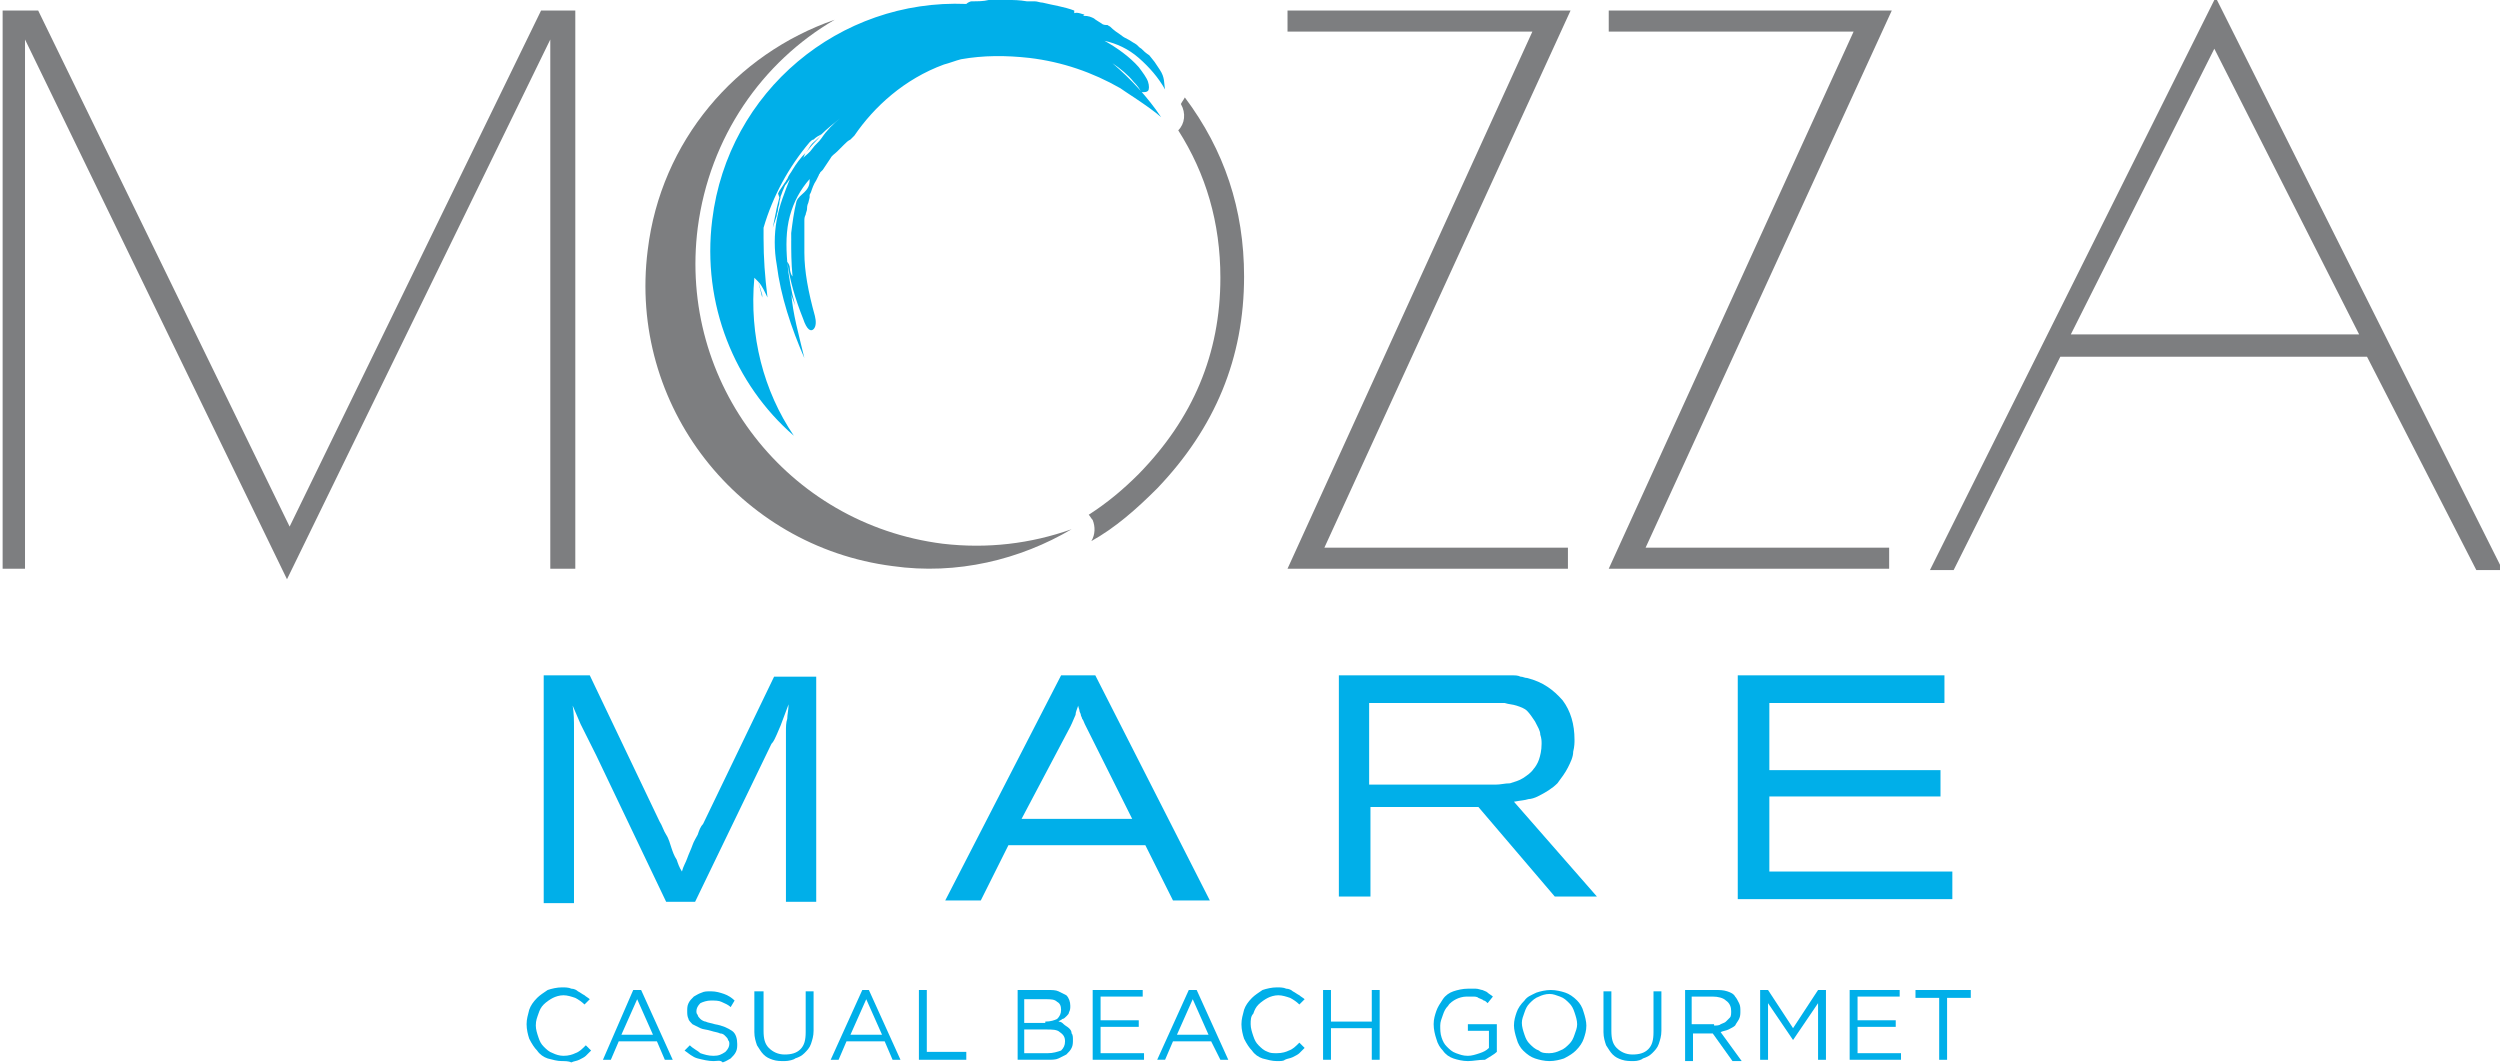 <?xml version="1.0" encoding="utf-8"?>
<!-- Generator: Adobe Illustrator 27.9.3, SVG Export Plug-In . SVG Version: 9.03 Build 53313)  -->
<svg version="1.1" id="Capa_1" xmlns="http://www.w3.org/2000/svg" xmlns:xlink="http://www.w3.org/1999/xlink" x="0px" y="0px"
	 viewBox="0 0 189.9 80.8" style="enable-background:new 0 0 189.9 80.8;" xml:space="preserve">
<style type="text/css">
	.st0{fill:#7D7E80;}
	.st1{fill:#00AFE9;}
</style>
<g>
	<path class="st0" d="M43.7,0.8v42.4h-1.9V3l-20,41L1.9,3v40.2H0.2V0.8h2.7L22,40L41.1,0.8H43.7z"/>
	<path class="st0" d="M119.1,41.6v1.6H97.8l18.6-40.8H97.8V0.8h21.5l-18.7,40.8H119.1z"/>
	<path class="st0" d="M143.5,41.6v1.6h-21.3l18.6-40.8h-18.6V0.8h21.5L125,41.6H143.5z"/>
	<path class="st0" d="M168.3-0.2l21.8,43.5h-2l-8.3-16.2h-23.3l-8.1,16.2h-1.8L168.3-0.2z M168.2,3.7l-10.9,21.7h21.9L168.2,3.7z"/>
	<g>
		<path class="st0" d="M90,7.4c-0.1,0.2-0.2,0.3-0.3,0.5c0.4,0.7,0.3,1.5-0.2,2c2.1,3.3,3.2,7,3.2,11.2c0,5.8-2.1,10.7-6.2,14.9
			c-1.2,1.2-2.4,2.2-3.8,3.1c0.1,0.1,0.2,0.3,0.3,0.4c0.2,0.5,0.2,1.1-0.1,1.6c1.8-1,3.4-2.4,5-4c4.4-4.6,6.6-9.9,6.6-16.1
			C94.5,15.9,93,11.4,90,7.4z"/>
	</g>
	<path class="st1" d="M54.1,16.7c-0.8,6.4,1.7,12.5,6.2,16.4c-2.3-3.4-3.4-7.6-3-12c0.1,0.1,0.2,0.2,0.3,0.3
		c0.1,0.4,0.2,0.8,0.3,1.2c0-0.1,0-0.1,0-0.2c-0.1-0.3-0.2-0.7-0.3-1c0.3,0.3,0.5,0.8,0.7,1.2C58.1,21,58,19.6,58,18.1
		c0-0.3,0-0.5,0-0.8c0.7-2.4,1.9-4.6,3.5-6.5c0.1-0.1,0.2-0.2,0.3-0.2c0.2-0.2,0.4-0.3,0.6-0.4c-0.2,0.3-0.5,0.5-0.7,0.7
		c-0.2,0.2-0.3,0.5-0.5,0.7c0.2-0.2,0.4-0.5,0.6-0.7c0.2-0.2,0.4-0.4,0.6-0.7c0.4-0.4,0.9-0.8,1.4-1.2c-0.5,0.4-1,0.9-1.4,1.5
		c-0.2,0.3-0.5,0.5-0.7,0.8c-0.2,0.3-0.5,0.5-0.7,0.7c0.1-0.1,0.1-0.3,0.2-0.4c-0.4,0.4-0.7,0.8-1,1.3c-0.1,0.2-0.3,0.4-0.4,0.7
		c-0.1,0.1-0.1,0.2-0.2,0.3l-0.2,0.3l-0.2,0.3l-0.1,0.2L59.2,15L59,15.8c-0.1,0.5-0.2,1-0.3,1.5c0.1-0.3,0.2-0.6,0.3-0.9
		c0-0.2,0.1-0.3,0.1-0.5c0-0.2,0.1-0.3,0.1-0.5c0-0.2,0.1-0.3,0.1-0.5c0.1-0.2,0.1-0.3,0.2-0.5c0.1-0.2,0.1-0.3,0.2-0.4
		c0.1-0.1,0.2-0.3,0.3-0.4c-0.4,1-0.8,2-1,3.1c-0.2,1.1-0.2,2.3,0,3.4c0.3,2.4,1.1,4.8,2.1,7.1c-0.4-1.7-0.9-3.4-1-5
		c0,0.3,0.2,0.7,0.3,1c-0.3-1.1-0.5-2.2-0.6-3.3c0,0,0,0,0,0c-0.1-1.2-0.1-2.4,0.2-3.5c0.3-1.1,0.8-2,1.5-2.8c0,0.2,0,0.4-0.1,0.6
		c-0.1,0.2-0.2,0.3-0.3,0.4c-0.2,0.2-0.5,0.4-0.6,0.7c-0.2,0.8-0.3,1.6-0.4,2.4c0,0.6,0,1.1,0.1,1.7c0-0.4-0.1-0.8-0.1-1.2
		c0,0.9,0,1.7,0.1,2.8c-0.1-0.1-0.2-0.4-0.2-0.6c0-0.2-0.1-0.4-0.2-0.5c0.2,1.4,0.6,2.8,1.2,4.3c0.3,0.9,0.6,1,0.8,0.8
		c0.2-0.2,0.2-0.6,0.1-1c-0.5-1.8-0.8-3.4-0.8-4.8c0-0.4,0-0.7,0-1c0-0.2,0-0.3,0-0.5c0-0.2,0-0.3,0-0.5c0-0.1,0-0.2,0-0.2l0-0.2
		c0-0.2,0-0.3,0.1-0.5c0-0.1,0.1-0.3,0.1-0.4c0-0.1,0-0.3,0.1-0.5l0.1-0.4c0-0.1,0-0.2,0-0.2l0.1-0.2c0.1-0.3,0.2-0.6,0.4-0.9
		l0.2-0.4c0-0.1,0.1-0.1,0.1-0.2l0.2-0.2c0.2-0.3,0.4-0.6,0.6-0.9c0.1-0.2,0.3-0.3,0.5-0.5c0.2-0.2,0.3-0.3,0.5-0.5
		c0.2-0.2,0.3-0.3,0.5-0.4c0.1-0.1,0.2-0.2,0.3-0.3c1.5-2.2,3.8-4.3,6.8-5.4c0.4-0.1,0.9-0.3,1.3-0.4c1.7-0.3,3.4-0.3,5.2-0.1
		c2.5,0.3,4.8,1.1,6.9,2.3c0.1,0.1,2.2,1.4,3.1,2.2c-1-1.5-2.3-2.9-3.7-4.1c0.6,0.4,1.2,0.9,1.6,1.4c0.3,0.3,0.5,0.6,0.6,0.8
		C87,7,87.1,7,87.2,6.9c0.1-0.1,0.1-0.4,0-0.7c-0.1-0.3-0.4-0.7-0.7-1.1c-0.7-0.8-1.7-1.5-2.6-2c0.9,0.2,1.8,0.6,2.6,1.3
		c0.8,0.7,1.5,1.5,2,2.4c-0.1-0.5,0-0.9-0.4-1.5l-0.4-0.6l-0.4-0.5C87,4,86.9,3.9,86.7,3.7c-0.2-0.1-0.3-0.3-0.5-0.4
		C86,3.2,85.9,3.1,85.7,3c-0.2-0.1-0.4-0.2-0.5-0.3c-0.3-0.2-0.6-0.4-0.9-0.7c-0.1,0-0.1-0.1-0.2-0.1c-0.1,0-0.3,0-0.4-0.1
		c-0.3-0.2-0.5-0.3-0.6-0.4c-0.2-0.1-0.4-0.2-0.8-0.2c0,0,0-0.1,0.1-0.1c-0.2,0-0.5-0.2-0.8-0.1c0-0.1,0-0.2,0-0.2
		c-0.8-0.3-1.6-0.4-2.4-0.6c-0.2,0-0.4-0.1-0.6-0.1l-0.6,0C77.4,0,77,0,76.6,0c-0.5,0-1,0-1.5,0c-0.4,0.1-0.8,0.1-1.3,0.1
		c-0.1,0-0.3,0.1-0.4,0.2C63.8-0.1,55.3,6.9,54.1,16.7z"/>
	<path class="st0" d="M81.4,40.2c-3.1,1.1-6.4,1.5-9.8,1.1c-11.8-1.5-20.1-12.2-18.6-24c0.9-6.9,4.9-12.6,10.4-15.8
		C55.9,4.1,50.2,10.7,49.2,19c-1.5,11.8,6.9,22.5,18.6,24C72.7,43.7,77.5,42.5,81.4,40.2z"/>
	<g>
		<path class="st1" d="M42.7,80.6c-0.4,0-0.7-0.1-1.1-0.2c-0.3-0.1-0.6-0.3-0.8-0.6c-0.2-0.2-0.4-0.5-0.6-0.9
			c-0.1-0.3-0.2-0.7-0.2-1.1v0c0-0.4,0.1-0.7,0.2-1.1c0.1-0.3,0.3-0.6,0.6-0.9c0.2-0.2,0.5-0.4,0.8-0.6c0.3-0.1,0.7-0.2,1.1-0.2
			c0.2,0,0.5,0,0.7,0.1c0.2,0,0.4,0.1,0.5,0.2c0.2,0.1,0.3,0.2,0.5,0.3c0.1,0.1,0.3,0.2,0.4,0.3l-0.4,0.4c-0.2-0.2-0.5-0.4-0.7-0.5
			c-0.3-0.1-0.6-0.2-0.9-0.2c-0.3,0-0.6,0.1-0.8,0.2c-0.2,0.1-0.5,0.3-0.7,0.5c-0.2,0.2-0.3,0.4-0.4,0.7c-0.1,0.3-0.2,0.5-0.2,0.9v0
			c0,0.3,0.1,0.6,0.2,0.9c0.1,0.3,0.2,0.5,0.4,0.7c0.2,0.2,0.4,0.4,0.7,0.5c0.2,0.1,0.5,0.2,0.8,0.2c0.4,0,0.7-0.1,0.9-0.2
			c0.3-0.1,0.5-0.3,0.8-0.6l0.4,0.4c-0.1,0.1-0.3,0.3-0.4,0.4c-0.1,0.1-0.3,0.2-0.5,0.3c-0.2,0.1-0.4,0.1-0.6,0.2
			C43.2,80.6,42.9,80.6,42.7,80.6z"/>
		<path class="st1" d="M48.1,75.2h0.6l2.4,5.3h-0.6l-0.6-1.4h-2.9l-0.6,1.4h-0.6L48.1,75.2z M49.6,78.6l-1.2-2.7l-1.2,2.7H49.6z"/>
		<path class="st1" d="M54.2,80.6c-0.4,0-0.8-0.1-1.2-0.2c-0.4-0.1-0.7-0.4-1-0.6l0.4-0.4c0.3,0.3,0.6,0.4,0.8,0.6
			c0.3,0.1,0.6,0.2,1,0.2c0.4,0,0.6-0.1,0.9-0.3c0.2-0.2,0.3-0.4,0.3-0.6v0c0-0.1,0-0.2-0.1-0.3c0-0.1-0.1-0.2-0.2-0.3
			c-0.1-0.1-0.2-0.2-0.4-0.2c-0.2-0.1-0.4-0.1-0.7-0.2c-0.3-0.1-0.6-0.1-0.8-0.2c-0.2-0.1-0.4-0.2-0.6-0.3c-0.1-0.1-0.3-0.3-0.3-0.4
			c-0.1-0.2-0.1-0.4-0.1-0.6v0c0-0.2,0-0.4,0.1-0.6c0.1-0.2,0.2-0.3,0.4-0.5c0.2-0.1,0.3-0.2,0.6-0.3c0.2-0.1,0.4-0.1,0.7-0.1
			c0.4,0,0.7,0.1,1,0.2c0.3,0.1,0.6,0.3,0.8,0.5l-0.3,0.5c-0.2-0.2-0.5-0.3-0.7-0.4c-0.2-0.1-0.5-0.1-0.8-0.1
			c-0.3,0-0.6,0.1-0.8,0.2c-0.2,0.2-0.3,0.4-0.3,0.6v0c0,0.1,0,0.2,0.1,0.3c0,0.1,0.1,0.2,0.2,0.3c0.1,0.1,0.3,0.2,0.4,0.2
			c0.2,0.1,0.4,0.1,0.7,0.2c0.6,0.1,1,0.3,1.3,0.5c0.3,0.2,0.4,0.6,0.4,1v0c0,0.2,0,0.4-0.1,0.6c-0.1,0.2-0.2,0.3-0.4,0.5
			c-0.2,0.1-0.3,0.2-0.6,0.3C54.7,80.5,54.5,80.6,54.2,80.6z"/>
		<path class="st1" d="M59.6,80.6c-0.3,0-0.6,0-0.9-0.1c-0.3-0.1-0.5-0.2-0.7-0.4c-0.2-0.2-0.3-0.4-0.5-0.7c-0.1-0.3-0.2-0.6-0.2-1
			v-3.1H58v3c0,0.6,0.1,1,0.4,1.3c0.3,0.3,0.7,0.5,1.2,0.5c0.5,0,0.9-0.1,1.2-0.4c0.3-0.3,0.4-0.7,0.4-1.3v-3.1h0.6v3
			c0,0.4-0.1,0.7-0.2,1c-0.1,0.3-0.3,0.5-0.5,0.7c-0.2,0.2-0.4,0.3-0.7,0.4C60.3,80.5,59.9,80.6,59.6,80.6z"/>
		<path class="st1" d="M65.5,75.2H66l2.4,5.3h-0.6l-0.6-1.4h-2.9l-0.6,1.4h-0.6L65.5,75.2z M67,78.6l-1.2-2.7l-1.2,2.7H67z"/>
		<path class="st1" d="M69.8,75.2h0.6v4.7h3v0.6h-3.6V75.2z"/>
		<path class="st1" d="M77.3,75.2h2.3c0.3,0,0.6,0,0.8,0.1c0.2,0.1,0.4,0.2,0.6,0.3c0.2,0.2,0.3,0.5,0.3,0.8v0c0,0.2,0,0.3-0.1,0.5
			c0,0.1-0.1,0.2-0.2,0.3c-0.1,0.1-0.2,0.2-0.3,0.2c-0.1,0.1-0.2,0.1-0.3,0.2c0.2,0,0.3,0.1,0.4,0.2c0.1,0.1,0.3,0.2,0.4,0.3
			c0.1,0.1,0.2,0.2,0.2,0.4c0.1,0.1,0.1,0.3,0.1,0.5v0c0,0.2,0,0.4-0.1,0.6c-0.1,0.2-0.2,0.3-0.4,0.5c-0.2,0.1-0.4,0.2-0.6,0.3
			c-0.2,0.1-0.5,0.1-0.8,0.1h-2.3V75.2z M79.4,77.6c0.4,0,0.7-0.1,0.9-0.2c0.2-0.2,0.3-0.4,0.3-0.7v0c0-0.3-0.1-0.5-0.3-0.6
			c-0.2-0.2-0.5-0.2-0.9-0.2h-1.6v1.8H79.4z M79.6,80c0.4,0,0.7-0.1,1-0.2c0.2-0.2,0.3-0.4,0.3-0.7v0c0-0.3-0.1-0.5-0.4-0.7
			c-0.2-0.2-0.6-0.2-1-0.2h-1.7V80H79.6z"/>
		<path class="st1" d="M83,75.2h3.8v0.5h-3.2v1.8h2.9v0.5h-2.9V80h3.3v0.5H83V75.2z"/>
		<path class="st1" d="M90.3,75.2h0.6l2.4,5.3h-0.6L92,79.1h-2.9l-0.6,1.4h-0.6L90.3,75.2z M91.8,78.6l-1.2-2.7l-1.2,2.7H91.8z"/>
		<path class="st1" d="M97,80.6c-0.4,0-0.7-0.1-1.1-0.2c-0.3-0.1-0.6-0.3-0.8-0.6c-0.2-0.2-0.4-0.5-0.6-0.9
			c-0.1-0.3-0.2-0.7-0.2-1.1v0c0-0.4,0.1-0.7,0.2-1.1c0.1-0.3,0.3-0.6,0.6-0.9c0.2-0.2,0.5-0.4,0.8-0.6c0.3-0.1,0.7-0.2,1.1-0.2
			c0.2,0,0.5,0,0.7,0.1c0.2,0,0.4,0.1,0.5,0.2c0.2,0.1,0.3,0.2,0.5,0.3c0.1,0.1,0.3,0.2,0.4,0.3l-0.4,0.4c-0.2-0.2-0.5-0.4-0.7-0.5
			c-0.3-0.1-0.6-0.2-0.9-0.2c-0.3,0-0.6,0.1-0.8,0.2c-0.2,0.1-0.5,0.3-0.7,0.5c-0.2,0.2-0.3,0.4-0.4,0.7C95,77.2,95,77.5,95,77.8v0
			c0,0.3,0.1,0.6,0.2,0.9c0.1,0.3,0.2,0.5,0.4,0.7c0.2,0.2,0.4,0.4,0.7,0.5C96.5,80,96.7,80,97,80c0.4,0,0.7-0.1,0.9-0.2
			c0.3-0.1,0.5-0.3,0.8-0.6l0.4,0.4c-0.1,0.1-0.3,0.3-0.4,0.4c-0.1,0.1-0.3,0.2-0.5,0.3c-0.2,0.1-0.4,0.1-0.6,0.2
			C97.5,80.6,97.3,80.6,97,80.6z"/>
		<path class="st1" d="M100.5,75.2h0.6v2.4h3.1v-2.4h0.6v5.3h-0.6v-2.4h-3.1v2.4h-0.6V75.2z"/>
		<path class="st1" d="M111.5,80.6c-0.4,0-0.8-0.1-1.1-0.2c-0.3-0.1-0.6-0.3-0.8-0.6c-0.2-0.2-0.4-0.5-0.5-0.9
			c-0.1-0.3-0.2-0.7-0.2-1.1v0c0-0.4,0.1-0.7,0.2-1c0.1-0.3,0.3-0.6,0.5-0.9c0.2-0.3,0.5-0.5,0.8-0.6c0.3-0.1,0.7-0.2,1.1-0.2
			c0.2,0,0.4,0,0.6,0c0.2,0,0.4,0.1,0.5,0.1c0.2,0.1,0.3,0.1,0.4,0.2c0.1,0.1,0.3,0.2,0.4,0.3l-0.4,0.5c-0.1-0.1-0.2-0.2-0.3-0.2
			c-0.1-0.1-0.2-0.1-0.4-0.2c-0.1-0.1-0.3-0.1-0.4-0.1c-0.2,0-0.3,0-0.5,0c-0.3,0-0.6,0.1-0.8,0.2c-0.2,0.1-0.5,0.3-0.6,0.5
			c-0.2,0.2-0.3,0.4-0.4,0.7c-0.1,0.3-0.2,0.5-0.2,0.8v0c0,0.3,0,0.6,0.1,0.9c0.1,0.3,0.2,0.5,0.4,0.7c0.2,0.2,0.4,0.4,0.7,0.5
			c0.3,0.1,0.5,0.2,0.9,0.2c0.3,0,0.6-0.1,0.9-0.2c0.3-0.1,0.5-0.2,0.7-0.4v-1.3h-1.6v-0.5h2.2v2.1c-0.2,0.2-0.6,0.4-0.9,0.6
			C112.3,80.5,111.9,80.6,111.5,80.6z"/>
		<path class="st1" d="M117.7,80.6c-0.4,0-0.8-0.1-1.1-0.2c-0.3-0.1-0.6-0.3-0.9-0.6c-0.2-0.2-0.4-0.5-0.5-0.9
			c-0.1-0.3-0.2-0.7-0.2-1v0c0-0.4,0.1-0.7,0.2-1c0.1-0.3,0.3-0.6,0.6-0.9c0.2-0.3,0.5-0.4,0.9-0.6c0.3-0.1,0.7-0.2,1.1-0.2
			c0.4,0,0.8,0.1,1.1,0.2c0.3,0.1,0.6,0.3,0.9,0.6c0.2,0.2,0.4,0.5,0.5,0.9c0.1,0.3,0.2,0.7,0.2,1c0,0,0,0,0,0c0,0.4-0.1,0.7-0.2,1
			c-0.1,0.3-0.3,0.6-0.6,0.9c-0.2,0.2-0.5,0.4-0.9,0.6C118.5,80.5,118.1,80.6,117.7,80.6z M117.7,80c0.3,0,0.6-0.1,0.8-0.2
			c0.3-0.1,0.5-0.3,0.7-0.5c0.2-0.2,0.3-0.4,0.4-0.7c0.1-0.3,0.2-0.5,0.2-0.8v0c0-0.3-0.1-0.6-0.2-0.9c-0.1-0.3-0.2-0.5-0.4-0.7
			c-0.2-0.2-0.4-0.4-0.7-0.5c-0.3-0.1-0.5-0.2-0.8-0.2c-0.3,0-0.6,0.1-0.8,0.2c-0.3,0.1-0.5,0.3-0.7,0.5c-0.2,0.2-0.3,0.4-0.4,0.7
			c-0.1,0.3-0.2,0.5-0.2,0.8v0c0,0.3,0.1,0.6,0.2,0.9c0.1,0.3,0.2,0.5,0.4,0.7c0.2,0.2,0.4,0.4,0.7,0.5C117.1,80,117.4,80,117.7,80z
			"/>
		<path class="st1" d="M124.1,80.6c-0.3,0-0.6,0-0.9-0.1c-0.3-0.1-0.5-0.2-0.7-0.4c-0.2-0.2-0.3-0.4-0.5-0.7c-0.1-0.3-0.2-0.6-0.2-1
			v-3.1h0.6v3c0,0.6,0.1,1,0.4,1.3c0.3,0.3,0.7,0.5,1.2,0.5c0.5,0,0.9-0.1,1.2-0.4c0.3-0.3,0.4-0.7,0.4-1.3v-3.1h0.6v3
			c0,0.4-0.1,0.7-0.2,1c-0.1,0.3-0.3,0.5-0.5,0.7c-0.2,0.2-0.4,0.3-0.7,0.4C124.7,80.5,124.4,80.6,124.1,80.6z"/>
		<path class="st1" d="M128,75.2h2.3c0.3,0,0.6,0,0.9,0.1c0.3,0.1,0.5,0.2,0.6,0.4c0.1,0.1,0.2,0.3,0.3,0.5c0.1,0.2,0.1,0.4,0.1,0.6
			v0c0,0.2,0,0.4-0.1,0.6c-0.1,0.2-0.2,0.3-0.3,0.5c-0.1,0.1-0.3,0.2-0.5,0.3c-0.2,0.1-0.4,0.1-0.6,0.2l1.6,2.2h-0.7l-1.5-2.1h0
			h-1.5v2.1H128V75.2z M130.2,77.9c0.2,0,0.4,0,0.5-0.1c0.2-0.1,0.3-0.1,0.4-0.2c0.1-0.1,0.2-0.2,0.3-0.3c0.1-0.1,0.1-0.3,0.1-0.5v0
			c0-0.3-0.1-0.6-0.4-0.8c-0.2-0.2-0.6-0.3-1-0.3h-1.6v2.1H130.2z"/>
		<path class="st1" d="M133.7,75.2h0.6l1.9,2.9l1.9-2.9h0.6v5.3h-0.6v-4.3l-1.9,2.8h0l-1.9-2.8v4.3h-0.6V75.2z"/>
		<path class="st1" d="M140.5,75.2h3.8v0.5h-3.2v1.8h2.9v0.5h-2.9V80h3.3v0.5h-3.9V75.2z"/>
		<path class="st1" d="M147.3,75.8h-1.8v-0.6h4.2v0.6h-1.8v4.7h-0.6V75.8z"/>
	</g>
	<g>
		<g>
			<path class="st1" d="M44.8,51.3l5.3,11.1c0.2,0.3,0.3,0.7,0.5,1c0.2,0.3,0.3,0.7,0.4,1c0.1,0.3,0.2,0.6,0.4,0.9
				c0.1,0.3,0.2,0.6,0.4,0.9c0.1-0.4,0.3-0.7,0.4-1c0.1-0.3,0.3-0.7,0.4-1c0.1-0.3,0.3-0.6,0.4-0.8c0.1-0.3,0.2-0.6,0.4-0.8
				l5.4-11.2H62v17.1h-2.3v-9.8c0-0.7,0-1.3,0-1.8c0-0.5,0-0.9,0-1.3c0-0.4,0-0.7,0.1-1c0-0.3,0.1-0.7,0.1-1.1
				c-0.1,0.3-0.2,0.5-0.3,0.8c-0.1,0.3-0.2,0.5-0.3,0.8c-0.1,0.2-0.2,0.5-0.3,0.7c-0.1,0.2-0.2,0.5-0.4,0.7l-5.8,12h-2.2l-5.3-11.1
				c-0.2-0.4-0.4-0.8-0.6-1.2c-0.2-0.4-0.4-0.8-0.6-1.2l-0.6-1.4c0.1,0.6,0.1,1.2,0.1,1.7c0,0.4,0,0.9,0,1.3c0,0.4,0,0.9,0,1.3v10.7
				h-2.3V51.3H44.8z"/>
			<path class="st1" d="M83.2,51.3l8.7,17.1h-2.8l-2.1-4.2H76.6l-2.1,4.2h-2.7l8.8-17.1H83.2z M77.6,62.2H86L82.4,55
				c-0.1-0.2-0.1-0.3-0.2-0.4c0-0.1-0.1-0.2-0.1-0.3c0-0.1-0.1-0.2-0.1-0.3c0-0.1-0.1-0.3-0.1-0.4c-0.1,0.3-0.2,0.5-0.2,0.7
				c-0.1,0.2-0.2,0.5-0.4,0.9L77.6,62.2z"/>
			<path class="st1" d="M113.3,51.3c0.4,0,0.7,0,0.9,0c0.3,0,0.5,0,0.7,0c0.2,0,0.4,0,0.6,0.1c0.2,0,0.3,0.1,0.5,0.1
				c1.2,0.3,2,0.9,2.7,1.7c0.6,0.8,0.9,1.8,0.9,3c0,0.2,0,0.5-0.1,0.9c0,0.4-0.2,0.8-0.4,1.2c-0.2,0.4-0.5,0.8-0.8,1.2
				c-0.4,0.4-0.9,0.7-1.5,1c-0.2,0.1-0.5,0.2-0.7,0.2c-0.3,0.1-0.6,0.1-1.1,0.2l6.3,7.2h-3.2l-5.8-6.8h-8.2v6.8h-2.4V51.3H113.3z
				 M104,59.6h8.5c0.3,0,0.7,0,1.1,0c0.4,0,0.7-0.1,1.1-0.1c0.3-0.1,0.7-0.2,1-0.4c0.3-0.2,0.6-0.4,0.8-0.7c0.1-0.1,0.3-0.4,0.4-0.7
				c0.1-0.3,0.2-0.7,0.2-1.2c0-0.2,0-0.4-0.1-0.7c0-0.3-0.2-0.6-0.4-1c-0.2-0.3-0.4-0.6-0.6-0.8c-0.2-0.2-0.5-0.3-0.8-0.4
				c-0.3-0.1-0.6-0.1-0.9-0.2c-0.3,0-0.6,0-1,0H104V59.6z"/>
			<path class="st1" d="M147.7,51.3v2.1h-13.3v5.1h13v2h-13v5.7h13.9v2.1H132V51.3H147.7z"/>
		</g>
	</g>
</g>
</svg>

